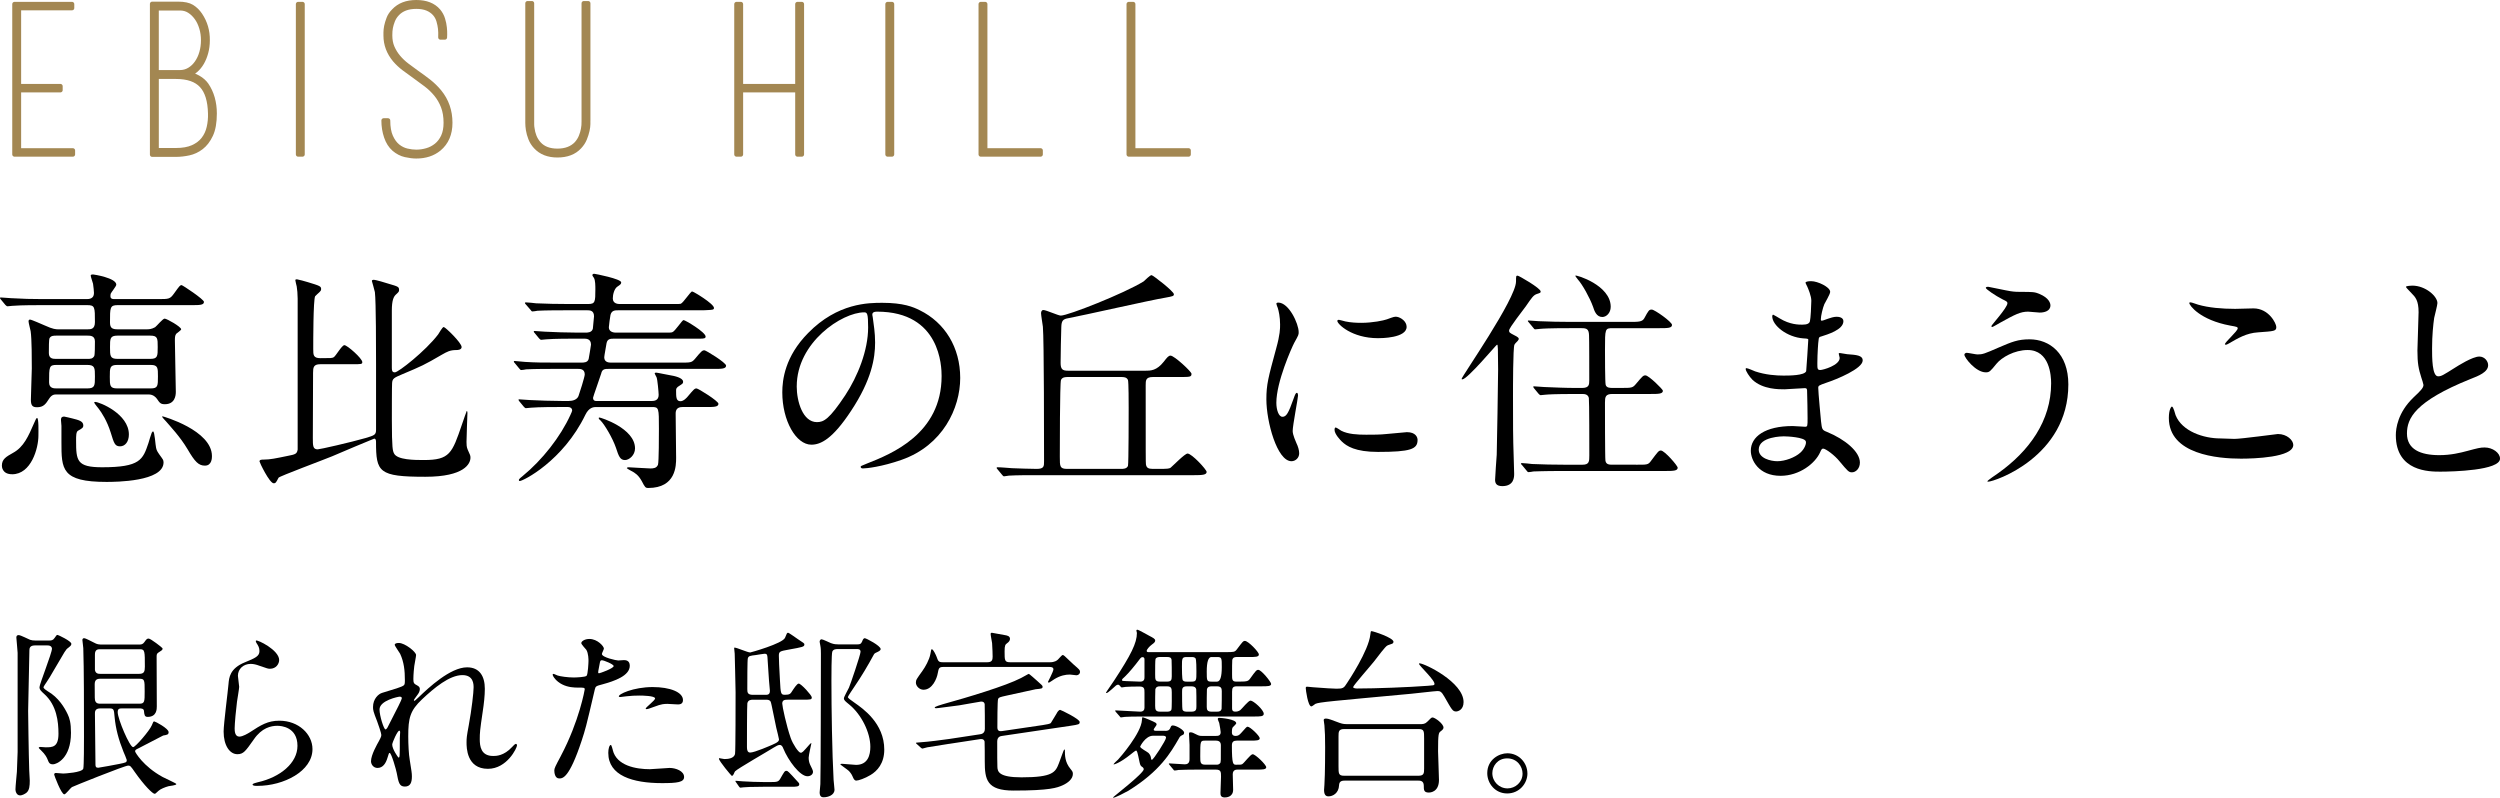 <?xml version="1.0" encoding="UTF-8"?>
<svg id="a" data-name="グロナビ" xmlns="http://www.w3.org/2000/svg" width="96.76" height="30.874" viewBox="0 0 96.76 30.874">
  <defs>
    <style>
      .b {
        fill: #a38752;
      }

      .c {
        fill: none;
        stroke: #a38752;
        stroke-linecap: round;
        stroke-linejoin: round;
        stroke-width: .176px;
      }
    </style>
  </defs>
  <g>
    <path d="M3.385,12.746c.127,0,.289,0,.289-.279,0-.585,0-.657-.298-.657h-1.755c-.819,0-1.009.018-1.144.027-.027,0-.162.018-.189.018-.026,0-.062-.036-.081-.054l-.171-.207c-.027-.027-.036-.045-.036-.063,0-.009.009-.018.027-.018.062,0,.342.027.396.027.44.027.818.036,1.232.036h1.684c.091,0,.298,0,.298-.234,0-.036-.019-.279-.036-.36-.009-.045-.09-.27-.09-.315,0-.045.062-.045.09-.045.026,0,.9.135.9.396,0,.063-.198.297-.217.351-.009.027-.009.072-.009.108,0,.045.027.099.126.099h1.72c.423,0,.459,0,.621-.225.207-.288.226-.315.288-.315.036,0,.864.549.864.648,0,.126-.171.126-.478.126h-2.862c-.297,0-.297.09-.297.666,0,.216.081.27.297.27h1.125c.072,0,.181,0,.324-.081.063-.045.297-.333.369-.333.081,0,.64.315.64.414,0,.036-.162.144-.189.171-.054.063-.054.162-.054.27,0,.315.036,1.693.036,1.981,0,.144-.036.477-.424.477-.162,0-.197-.045-.306-.207-.045-.063-.145-.171-.324-.171h-3.556c-.091,0-.189,0-.298.171-.126.198-.216.324-.459.324-.162,0-.243-.045-.243-.288,0-.189.036-1.044.036-1.215,0-.324,0-1.144-.045-1.44-.009-.054-.081-.324-.081-.378,0-.018,0-.072.054-.072.063,0,.478.189.567.225.333.153.441.153.55.153h1.106ZM.469,18.355c-.396,0-.396-.306-.396-.333,0-.252.162-.342.432-.495.415-.225.595-.648.811-1.143.045-.108.09-.207.117-.207.072,0,.054.54.054.684,0,.486-.278,1.495-1.017,1.495ZM3.385,13.89c.117,0,.198,0,.262-.108.027-.045.027-.423.027-.567,0-.225-.181-.225-.289-.225h-1.206c-.099,0-.207,0-.261.099-.027.045-.027.378-.027.576,0,.225.171.225.288.225h1.206ZM2.188,14.124c-.288,0-.288.072-.288.675,0,.234.189.234.288.234h1.188c.298,0,.298-.108.298-.459,0-.333,0-.45-.298-.45h-1.188ZM3.224,16.465c0,.09-.046.117-.207.207-.072.045-.072.198-.072.378,0,.783.026,1.035,1.008,1.035,1.477,0,1.576-.297,1.792-.936.018-.063.107-.36.126-.396.018-.036.036-.054.054-.054.063,0,.09.54.117.639.027.117.054.153.216.378.027.045.072.081.072.18,0,.747-1.863.756-2.206.756-1.746,0-1.746-.486-1.746-1.548v-.621c0-.036-.018-.198-.018-.225,0-.054,0-.135.126-.135.018,0,.278.063.314.072.252.063.424.108.424.27ZM4.646,17.275c-.198,0-.234-.117-.36-.531-.144-.459-.351-.774-.468-.927-.027-.036-.171-.207-.171-.234,0-.027.027-.027.036-.027.162,0,1.305.459,1.305,1.26,0,.279-.144.459-.342.459ZM5.834,15.033c.279,0,.279-.099.279-.468,0-.324,0-.441-.279-.441h-1.297c-.287,0-.287.108-.287.459,0,.342,0,.45.287.45h1.297ZM5.816,13.89c.288,0,.288-.108.288-.459,0-.333,0-.441-.288-.441h-1.27c-.288,0-.288.117-.288.45s0,.45.288.45h1.27ZM7.932,18.022c-.243,0-.387-.144-.675-.639-.288-.486-.685-.9-.829-1.071-.018-.018-.152-.162-.152-.18,0-.018.009-.018.018-.018.019,0,1.909.54,1.909,1.539,0,.063,0,.369-.271.369Z"/>
    <path d="M12.395,14.097c-.261,0-.278.126-.278.333,0,.684-.009,1.819-.009,2.521,0,.297,0,.441.188.441.081,0,1.27-.27,1.863-.441.324-.099.396-.117.396-.315v-2.521c0-.558,0-2.458-.045-2.809-.009-.063-.117-.423-.117-.432,0-.036.045-.045.063-.045.099,0,.468.117.585.153.369.108.405.117.405.243,0,.063-.019.081-.136.189-.071.072-.144.207-.144.603v2.197c0,.108,0,.198.117.198.135,0,1.188-.828,1.674-1.467.036-.045.162-.288.217-.288.062,0,.693.612.693.774,0,.108-.145.117-.198.117-.252,0-.36.063-.567.18-.693.405-.783.441-1.53.756-.315.135-.388.162-.396.351-.009.036-.009,1.233-.009,1.404,0,1.143.036,1.206.081,1.305.117.261.811.261,1.161.261.999,0,1.09-.261,1.468-1.368.071-.198.18-.531.188-.531.027,0,.027.072.027.081,0,.045-.036.936-.036,1.116,0,.081,0,.198.045.297.1.216.108.234.108.315,0,.225-.226.738-1.747.738-1.81,0-1.908-.18-1.908-1.35,0-.063-.009-.126-.072-.126-.018,0-1.422.594-1.629.684-.324.135-2.044.774-2.071.828-.09.171-.107.216-.188.216-.162,0-.55-.81-.55-.846,0-.072.091-.072.181-.072.225,0,.44-.045.918-.144.279-.054.352-.072.378-.243v-5.843c0-.171-.018-.36-.036-.468-.009-.045-.054-.207-.054-.243,0-.036.036-.036.063-.036.026,0,.369.09.414.108.477.144.521.162.521.27,0,.054-.026.081-.062.117-.036.036-.162.144-.171.162-.072.162-.072,1.729-.072,2.044,0,.225,0,.351.279.351.405,0,.45,0,.513-.036.081-.045.315-.468.414-.468.108,0,.693.513.693.657,0,.081-.045.081-.378.081h-1.252Z"/>
    <path d="M21.688,15.753c-.207,0-.828,0-1.143.027-.027,0-.162.018-.189.018s-.045-.018-.081-.054l-.171-.207q-.036-.045-.036-.063c0-.018.009-.018.027-.018.062,0,.342.027.405.027.404.018.81.036,1.232.036h.288c.153,0,.315-.054.369-.189.036-.09.243-.747.243-.837,0-.216-.18-.216-.261-.216h-.864c-.207,0-.828,0-1.144.018-.026.009-.162.027-.188.027-.027,0-.045-.018-.081-.063l-.171-.207c-.036-.036-.036-.045-.036-.054,0-.018.009-.027.026-.027.063,0,.343.036.405.036.423.027.711.027,1.233.027h.954c.09,0,.243,0,.279-.144,0-.009.09-.504.09-.549,0-.234-.188-.234-.27-.234h-.324c-.207,0-.828,0-1.144.027-.027,0-.162.018-.189.018-.026,0-.045-.018-.081-.054l-.171-.207c-.036-.036-.036-.045-.036-.063,0-.009.01-.018.027-.018.063,0,.342.027.405.027.405.018.811.036,1.233.036h.351c.063,0,.234,0,.271-.153,0,0,.045-.45.045-.477,0-.234-.171-.234-.261-.234h-.793c-.207,0-.818,0-1.134.018-.036.009-.162.027-.198.027-.027,0-.045-.027-.072-.063l-.18-.207c-.036-.036-.036-.045-.036-.063,0-.009.019-.018.036-.018.063,0,.342.027.396.036.414.018.81.027,1.233.027h.783c.27,0,.278-.081.278-.567,0-.126,0-.351-.054-.441-.054-.081-.062-.09-.062-.108,0-.045.045-.054.071-.054.036,0,1.045.198,1.045.333,0,.063-.036.09-.145.162-.126.081-.18.315-.18.459,0,.216.225.216.27.216h2.071c.216,0,.243,0,.288-.009.099-.036.378-.477.44-.477.055,0,.847.477.847.639,0,.072-.072.072-.234.081-.099.009-.144.009-.558.009h-2.926c-.108,0-.243,0-.288.18-.01.036-.063.423-.063.477,0,.153.135.207.271.207h1.891c.225,0,.252,0,.297-.018.099-.027.378-.468.432-.468.063,0,.855.468.855.639,0,.072-.072.081-.234.081h-3.312c-.126,0-.252,0-.288.171-.009.072-.09.495-.09.549,0,.207.198.207.278.207h2.665c.405,0,.441,0,.567-.144.252-.306.288-.333.369-.333.054,0,.837.477.837.594,0,.126-.18.126-.477.126h-4.078c-.126,0-.243,0-.279.18-.045.153-.315.9-.315.936,0,.117.081.126.117.126h2.161c.071,0,.261-.009.261-.234,0-.09-.045-.603-.081-.684-.009-.027-.072-.126-.072-.144,0-.027.019-.036.054-.036.055,0,.45.09.531.099.172.027.514.099.514.252,0,.063-.009.072-.135.153-.126.072-.136.117-.136.189,0,.252,0,.414.171.414.127,0,.253-.153.262-.162.252-.297.279-.333.36-.333.062,0,.846.486.846.594,0,.126-.18.126-.486.126h-.909c-.207,0-.261.117-.261.252,0,.27.018,1.468.018,1.711,0,.297,0,1.17-1.08,1.17-.108,0-.126-.027-.252-.27-.126-.225-.252-.315-.414-.396-.019-.009-.162-.09-.162-.099,0-.036.062-.036.081-.036.062,0,.702.045.828.045.117,0,.243-.009.297-.144.036-.108.036-1.17.036-1.396,0-.801,0-.837-.27-.837h-2.152c-.09,0-.278,0-.423.297-.864,1.792-2.413,2.566-2.539,2.566-.036,0-.036-.027-.036-.045,0-.027.091-.108.153-.153.747-.612,1.459-1.512,1.846-2.368.036-.081.063-.135.063-.162,0-.081-.063-.135-.153-.135h-.307ZM23.2,16.159c.045,0,1.378.414,1.378,1.197,0,.261-.226.45-.388.45-.188,0-.243-.144-.351-.477-.126-.369-.441-.9-.595-1.053-.018-.009-.081-.072-.072-.099.01-.009.01-.018.027-.018Z"/>
    <path d="M33.762,12.188c0,.027.018.063.018.099.036.288.09.576.09.972,0,.603-.135,1.44-.927,2.638-.721,1.098-1.18,1.314-1.54,1.314-.594,0-1.125-.927-1.125-2.025,0-.477.099-1.386.999-2.296,1.144-1.17,2.35-1.17,2.872-1.17.819,0,1.197.162,1.449.288.973.477,1.566,1.44,1.566,2.62,0,1.17-.675,2.611-2.269,3.169-.765.27-1.359.333-1.494.333-.036,0-.09-.009-.09-.063,0-.027.018-.036.243-.126.936-.369,2.89-1.143,2.89-3.385,0-.351-.036-2.494-2.494-2.494-.18,0-.188.072-.188.126ZM30.836,14.952c0,.585.233,1.386.783,1.386.261,0,.477-.108,1.098-1.044.478-.729.883-1.729.883-2.62,0-.54-.036-.585-.153-.585-.855,0-2.61,1.161-2.61,2.863Z"/>
    <path d="M44.306,14.349c.234,0,.459,0,.738-.351.126-.162.181-.234.261-.234.145,0,.811.621.811.702,0,.126-.054.126-.486.126h-1.008c-.279,0-.279.135-.279.315,0,2.692,0,2.998.009,3.061.019.135.09.18.262.18h.225c.352,0,.414-.009.468-.045.108-.09.55-.549.657-.549.162,0,.738.621.738.711,0,.117-.18.126-.477.126h-6.113c-.306,0-.756,0-1.062.018-.026,0-.161.027-.188.027-.036,0-.045-.027-.081-.063l-.171-.207c-.027-.027-.036-.045-.036-.054,0-.018.009-.027.026-.027.162,0,.415.027.567.036.279.009.676.027.954.027.288,0,.288-.099.288-.297,0-.666,0-4.736-.045-5.204-.009-.081-.071-.45-.071-.522,0-.063.026-.126.09-.126.107,0,.576.216.675.216.279,0,2.449-.855,3.205-1.323.045-.036.243-.243.307-.243.054,0,.864.63.864.738,0,.072-.036.081-.334.135-.603.099-3.204.693-3.745.792-.216.036-.27.099-.278.342-.01.396-.027.963-.027,1.386,0,.252.072.306.288.306h2.971ZM41.326,14.592c-.072,0-.216,0-.262.117-.045.126-.045,2.782-.045,2.971,0,.378,0,.468.288.468h2.089c.072,0,.216,0,.261-.117.027-.072.027-2.116.027-2.242,0-.144,0-1.008-.027-1.08-.045-.117-.18-.117-.261-.117h-2.07Z"/>
    <path d="M49.635,16.132c.153,0,.234-.144.432-.702.055-.153.081-.225.126-.225.046,0,.046.09.046.108,0,.099-.207,1.152-.207,1.368,0,.153.126.423.144.468.063.126.108.279.108.396,0,.18-.145.306-.298.306-.558,0-.972-1.531-.972-2.395,0-.576.072-.837.378-1.963.153-.549.153-.774.153-.936,0-.288-.055-.531-.09-.639-.01-.027-.055-.135-.055-.162,0-.027.036-.045.072-.045.414,0,.792.819.792,1.143,0,.099,0,.108-.171.414-.099.189-.693,1.512-.693,2.323,0,.27.09.54.234.54ZM54.865,17.032c0,.351-.271.459-1.53.459-.883,0-1.216-.225-1.404-.405-.045-.045-.279-.279-.279-.45,0-.018,0-.09.045-.09.036,0,.18.108.216.126.262.135.631.153.964.153.233,0,.558,0,.783-.027.126-.009.756-.072.792-.072.342,0,.414.198.414.306ZM54.442,12.648c0,.441-1,.441-1.107.441-1.018,0-1.575-.549-1.575-.666,0-.018.009-.045.062-.045.027,0,.135.036.252.063.207.045.45.054.612.054.441,0,.864-.09.99-.135.271-.099.297-.108.388-.099.161.027.378.18.378.387Z"/>
    <path d="M58.614,13.341c-.055.126-.055,1.666-.055,1.981,0,1.161,0,1.584.027,2.377,0,.081.018.612.018.639,0,.117,0,.477-.459.477-.233,0-.279-.117-.279-.243,0-.108.055-.855.063-.972.009-.225.054-2.98.054-3.304,0-.027-.009-.774-.009-.792-.009-.153-.009-.162-.036-.162-.026,0-1.144,1.342-1.341,1.342-.019,0-.027-.009-.027-.018,0-.09,2.106-3.097,2.106-3.772,0-.207,0-.225.063-.225.045,0,.891.486.891.612,0,.054-.018.054-.152.099-.127.045-.189.135-.424.477-.107.153-.647.828-.647.936,0,.072.018.09.233.198.072.036.171.09.135.153-.026.063-.126.126-.161.198ZM63.322,17.986c.414,0,.468.009.576-.144.271-.36.297-.405.387-.405.136,0,.648.585.648.666,0,.126-.188.126-.486.126h-3.961c-.792,0-1.044.018-1.135.018-.035.009-.161.027-.188.027-.036,0-.054-.027-.081-.063l-.171-.207c-.036-.036-.045-.045-.045-.054,0-.018.018-.027.036-.027.062,0,.342.027.396.036.441.018.811.027,1.233.027h.721c.261,0,.261-.135.261-.36,0-.198,0-2.152-.018-2.224-.036-.153-.181-.153-.262-.153h-.27c-.793,0-1.054.018-1.144.027-.027,0-.162.018-.189.018-.026,0-.045-.018-.081-.054l-.171-.207q-.036-.045-.036-.063c0-.009.009-.018.027-.018.062,0,.342.027.396.027.44.018.818.036,1.242.036h.225c.271,0,.279-.126.279-.297,0-.243,0-1.666-.009-1.747-.009-.234-.09-.27-.288-.27h-.459c-.793,0-1.054.018-1.144.027-.027,0-.162.018-.189.018-.036,0-.045-.018-.081-.063l-.171-.207c-.036-.036-.036-.045-.036-.054,0-.018.009-.018.027-.018.062,0,.342.027.396.027.44.018.81.027,1.233.027h2.277c.36,0,.495,0,.576-.144.162-.297.18-.333.288-.333.107,0,.783.477.783.594,0,.126-.181.126-.478.126h-1.81c-.306,0-.306.009-.306.828,0,.162,0,1.296.027,1.368.035.117.171.117.261.117h.333c.405,0,.45,0,.576-.153.252-.297.279-.333.369-.333.126,0,.675.54.675.594,0,.126-.18.126-.477.126h-1.477c-.271,0-.288.117-.288.333,0,.198,0,2.161.018,2.251.027.153.153.153.288.153h.892ZM62.341,11.873c0,.243-.171.396-.324.396-.225,0-.306-.225-.36-.396-.126-.351-.414-.864-.585-1.053-.071-.081-.107-.144-.099-.153.027-.036,1.368.369,1.368,1.207Z"/>
    <path d="M69.943,11.081c-.009-.027-.063-.117-.063-.135,0-.063.172-.063.226-.063.243,0,.729.225.729.414,0,.09-.198.414-.226.477-.062.144-.135.459-.135.585,0,.018,0,.054.036.054.026,0,.054-.009.252-.081.081-.027.207-.072.324-.072.09,0,.261.027.261.171,0,.333-.612.513-.864.594-.072.018-.09.027-.099.162-.01.027-.045.504-.045.873,0,.207,0,.261.116.261.1,0,.748-.18.748-.468,0-.027-.036-.135-.036-.162,0-.027.026-.027.045-.027.045,0,.233.045.279.045.369.027.603.045.603.243,0,.315-.999.729-1.413.864-.279.099-.307.108-.307.198,0,.171.1,1.206.108,1.296.036.297.036.333.226.405.702.288,1.278.765,1.278,1.188,0,.234-.162.378-.307.378-.126,0-.162-.045-.486-.432-.18-.225-.531-.486-.63-.486-.054,0-.072.045-.117.144-.188.423-.792.909-1.53.909-.847,0-1.152-.603-1.152-.972,0-.54.549-.954,1.62-.954.081,0,.414.027.478.027.099,0,.099-.027.099-.333,0-.18-.009-.783-.018-1.026,0-.081,0-.135-.09-.135-.126,0-.666.045-.783.045-.207,0-.838.009-1.242-.369-.127-.126-.262-.342-.262-.414,0-.018,0-.036.027-.036.054,0,.297.108.342.126.405.135.811.162,1.09.162.216,0,.819,0,.882-.171.009-.027.081-1.206.081-1.215,0-.045-.045-.045-.189-.054-.639-.045-1.206-.504-1.206-.855,0-.018.009-.063.036-.063.009,0,.225.126.252.144.396.243.738.243.873.243.189,0,.279-.045.298-.135.026-.09.054-.603.054-.792,0-.18-.117-.459-.162-.558ZM69.034,16.888c-.019,0-.964,0-.964.513,0,.342.469.45.721.45.297,0,.685-.144.892-.333.162-.144.243-.36.207-.441-.063-.153-.693-.189-.855-.189Z"/>
    <path d="M80.053,14.88c0,2.8-2.862,3.763-3.105,3.763-.009,0-.027,0-.027-.018,0-.027.352-.27.396-.297,1.224-.864,2.07-2.044,2.07-3.493,0-.288-.054-1.288-.909-1.288-.514,0-1.009.288-1.206.531-.243.297-.271.333-.414.333-.388,0-.829-.567-.829-.684,0-.045.055-.072.091-.072.062,0,.351.063.414.063.207,0,.27-.027.828-.27.504-.216.738-.315,1.188-.315.774,0,1.503.54,1.503,1.747ZM77.812,11.27c.162.027.306.027.414.027.432,0,.531,0,.711.081.369.153.423.36.423.441,0,.225-.243.279-.414.279-.071,0-.387-.036-.45-.036-.297,0-.504.108-1.089.432-.045.027-.279.162-.297.162-.019,0-.036-.009-.036-.036,0-.036.621-.711.621-.882,0-.054-.019-.072-.189-.153-.27-.135-.647-.396-.647-.441,0-.045.071-.045.09-.045.026,0,.729.153.864.171Z"/>
    <path d="M86.481,16.987c.27,0,1.638-.189,1.683-.189.352,0,.595.243.595.423,0,.486-1.53.531-2.025.531-.892,0-2.791-.162-2.791-1.575,0-.342.099-.441.117-.441.062,0,.126.288.144.333.252.63,1.09.9,1.729.9.063,0,.459.018.55.018ZM86.508,11.954c.108,0,.612-.018.711-.018.595,0,.883.585.883.72,0,.162-.081.162-.702.207-.459.027-.792.234-1.135.432-.09.054-.09.045-.126.045-.009,0-.026,0-.026-.018,0-.081.495-.504.495-.612,0-.054-.027-.063-.288-.108-1.171-.216-1.585-.783-1.585-.873,0-.027.027-.027.045-.027.055,0,.252.081.297.09.405.117.919.162,1.432.162Z"/>
    <path d="M93.41,15.384c.271-.252.388-.369.388-.486,0-.027-.063-.234-.081-.279-.108-.342-.153-.549-.153-1.053,0-.207.045-1.251.045-1.485,0-.45-.126-.585-.27-.729-.189-.198-.217-.225-.217-.252,0-.036.217-.045.243-.045.514,0,.973.414.973.675,0,.081-.108.486-.126.576-.036.252-.081.666-.081,1.188,0,.342,0,1.071.233,1.071.127,0,.181-.036.667-.342.099-.063.666-.423.927-.423.207,0,.343.18.343.333,0,.27-.369.414-.693.54-2.143.864-2.449,1.521-2.449,2.106,0,.612.522.837,1.252.837.449,0,.81-.09,1.08-.162.405-.108.504-.135.675-.135.307,0,.595.207.595.432,0,.459-1.837.504-2.314.504-.414,0-1.719,0-1.719-1.413,0-.252.071-.873.684-1.458Z"/>
  </g>
  <g>
    <path d="M1.341,24.981c-.195,0-.203.126-.203.189,0,.049-.049,2.164-.049,2.346,0,.077.021,1.695.042,2.297,0,.063.021.343.021.399,0,.21-.015.364-.119.462-.063.056-.183.112-.252.112-.147,0-.183-.168-.183-.231,0-.112.049-.588.056-.687.008-.133.028-.742.028-.763v-3.838c0-.077-.049-.539-.049-.588,0-.028,0-.098.091-.098.077,0,.379.161.441.182.063.021.126.028.21.028h.525c.091,0,.154-.007.217-.105.057-.091.077-.112.112-.112.021,0,.532.238.532.343,0,.056-.021.077-.126.161-.091.063-.104.098-.539.841-.161.28-.196.336-.294.483-.021.028-.119.175-.119.196,0,.049.104.119.161.154.427.245.658.645.777.896.07.147.126.322.126.715,0,1.001-.567,1.219-.693,1.219s-.161-.049-.21-.182c-.028-.07-.077-.189-.267-.371-.007-.007-.077-.07-.077-.084,0-.028.035-.035.063-.035.035,0,.175.014.203.014.259,0,.497,0,.497-.525,0-.469-.07-1.1-.539-1.527-.147-.133-.196-.182-.196-.273,0-.119.483-1.324.483-1.492,0-.042-.028-.126-.168-.126h-.505ZM5.403,24.946c.056,0,.126-.007.183-.091.084-.119.104-.14.168-.14.077,0,.518.343.532.371,0,.007.007.021.007.028,0,.042-.057.077-.168.147-.057.035-.063.084-.063.154,0,.308.007,1.653.007,1.926,0,.098,0,.406-.356.406-.119,0-.126-.084-.141-.231-.007-.098-.119-.098-.175-.098h-.68c-.098,0-.161.014-.161.147,0,.259.463,1.352.596,1.352.091,0,.637-.637.722-.841.056-.14.062-.154.098-.154s.554.273.554.413c0,.098-.05.105-.211.133-.091.042-.798.42-.945.49-.119.056-.14.07-.14.126,0,.028.308.574,1.064.988.084.049.532.245.532.273,0,.056-.259.07-.301.084-.134.035-.322.112-.393.182-.105.098-.119.112-.147.112-.077,0-.392-.308-.771-.847-.153-.224-.175-.245-.252-.245-.133,0-2.15.812-2.178.833-.057.035-.238.28-.294.28-.119,0-.393-.742-.393-.763,0-.056.042-.063.07-.063.027,0,.237.021.279.021.043,0,.729-.035.778-.189.027-.098.027-1.03.027-1.24,0-1.086,0-2.661-.027-3.425,0-.049-.035-.273-.035-.315s.027-.07.069-.07c.05,0,.26.112.344.154.07.035.154.091.28.091h1.52ZM5.396,27.236c.203,0,.203-.084.203-.469,0-.448,0-.497-.21-.497h-1.506c-.134,0-.218.042-.218.217,0,.546,0,.609.028.658.042.091.141.091.183.091h1.52ZM3.849,25.128c-.175,0-.175.147-.175.224v.574c.021.154.146.154.203.154h1.513c.182,0,.217-.084.217-.273,0-.603,0-.679-.189-.679h-1.568ZM3.877,27.418c-.203,0-.203.133-.203.203,0,.28.021,1.653.021,1.968,0,.077.014.126.105.126.042,0,.707-.126.812-.147.266-.056.294-.056.294-.154,0-.021-.112-.287-.126-.315-.189-.469-.302-.896-.344-1.338-.027-.308-.027-.343-.21-.343h-.35Z"/>
    <path d="M10.804,25.548c0,.14-.112.336-.357.336-.062,0-.098-.007-.413-.119-.111-.042-.224-.07-.329-.07-.287,0-.497.196-.497.462,0,.063.049.364.049.427s-.07.476-.084.574c-.035.259-.091.854-.091,1.03,0,.105.007.322.182.322.134,0,.337-.126.406-.168.428-.28.693-.448,1.142-.448.75,0,1.282.525,1.282,1.1,0,.854-1.114,1.422-2.129,1.422-.092,0-.189,0-.189-.056,0-.035.154-.07.203-.084.875-.196,1.534-.749,1.534-1.408,0-.735-.638-.777-.778-.777-.245,0-.602.077-.91.525-.322.455-.399.574-.638.574-.294,0-.532-.336-.532-.875,0-.294.169-1.583.189-1.842.021-.245.049-.602.638-.841.392-.161.56-.231.56-.434,0-.133-.049-.21-.118-.315-.015-.028-.035-.07-.015-.091.049-.042.896.364.896.756Z"/>
    <path d="M16.104,25.352c0,.056-.063.364-.07.427-.007.042-.035.322-.035.504,0,.147.021.182.147.245.062.035.104.07.104.14,0,.021-.007.105-.062.182-.147.203-.169.231-.169.252,0,.014.008.021.021.021s.035-.014.175-.147c.364-.35,1.212-1.148,1.863-1.148.477,0,.687.336.687.833,0,.259-.035.581-.084.896-.105.707-.112.812-.112,1.051,0,.273.042.651.519.651.111,0,.413,0,.735-.35.049-.056.112-.119.146-.119.028,0,.042.035.042.056,0,.098-.385.91-1.127.91-.827,0-.827-.833-.827-1.022,0-.168.008-.245.085-.658.118-.637.188-1.289.188-1.464,0-.126,0-.483-.434-.483-.498,0-1.093.497-1.556.932-.469.441-.539.728-.539,1.436,0,.315.021.707.056.903.07.455.085.511.085.651,0,.231-.057.392-.273.392s-.245-.161-.315-.532c-.014-.091-.203-.77-.273-.77-.027,0-.034.021-.084.189-.062.21-.175.392-.385.392-.161,0-.252-.14-.252-.259,0-.245.238-.658.308-.784.028-.056.092-.161.092-.231,0-.077-.127-.427-.161-.525-.154-.392-.161-.441-.161-.56,0-.315.21-.504.35-.546.483-.147.75-.224.834-.287.042-.028.049-.077.049-.203,0-.378-.035-.7-.183-1.022-.027-.056-.21-.301-.21-.35,0-.063.112-.07.161-.07.231,0,.666.343.666.469ZM15.473,26.963c-.056,0-.784.147-.784.497,0,.245.168.771.23.771.028,0,.063-.042.077-.07.015-.035.393-.771.428-.841.062-.126.14-.28.126-.315-.014-.035-.049-.042-.077-.042ZM15.473,28.588c0-.035.014-.231.014-.245,0-.021,0-.063-.034-.063-.07,0-.273.462-.273.539,0,.175.231.504.245.504.049,0,.049-.049.049-.735Z"/>
    <path d="M21.706,29.26c.722-1.366.925-2.571.925-2.577,0-.07-.028-.07-.252-.07-.147,0-.393-.007-.624-.126-.224-.112-.364-.308-.364-.378,0-.021.021-.028.028-.028.028,0,.133.056.161.063.105.035.393.077.623.077.105,0,.441-.014.498-.063.056-.049.076-.525.076-.574,0-.056,0-.294-.084-.434-.027-.035-.195-.21-.195-.259,0-.07.133-.161.314-.161.315,0,.561.287.561.371,0,.035-.077.175-.077.21,0,.133.561.252.631.252.027,0,.182-.014.217-.014.056,0,.231,0,.231.217,0,.392-.596.595-1.058.721-.238.063-.267.07-.295.196-.356,1.527-.364,1.534-.511,1.989-.483,1.457-.735,1.457-.868,1.457-.169,0-.189-.231-.189-.308,0-.084.035-.154.252-.56ZM23.184,26.059c.035,0,.567-.189.567-.28,0-.07-.378-.224-.455-.224-.042,0-.062.014-.077.084-.027.14-.027.161-.062.329-.007.049-.015.091.027.091ZM23.716,29.029c.147.609.904.742,1.437.742.119,0,.651-.049.763-.049.238,0,.561.119.561.35,0,.203-.259.238-.854.238-1.135,0-2.08-.287-2.08-1.17,0-.161.042-.308.099-.308.027,0,.069.175.076.196ZM25.264,26.592c.666,0,1.17.196,1.17.504,0,.168-.146.168-.203.168-.062,0-.336-.021-.392-.021-.127,0-.231,0-.519.112-.176.063-.245.091-.294.091-.015,0-.035,0-.035-.021,0-.049.364-.315.364-.392,0-.105-.498-.112-.603-.112-.154,0-.344.007-.505.028-.042.007-.202.028-.23.028-.007,0-.057,0-.063-.014-.049-.091.561-.371,1.31-.371Z"/>
    <path d="M30.479,27.082c-.084,0-.203,0-.203.147,0,.105.161.862.329,1.338.084.238.301.567.385.567.063,0,.092-.035.344-.322.042-.049.07-.063.07-.042,0,.007-.105.462-.105.553s.014.182.056.273c.063.126.112.224.112.273,0,.105-.098.175-.217.175-.287,0-.742-.603-.938-1.086-.021-.056-.057-.126-.134-.126-.056,0-.126.035-.237.105-.231.147-1.395.812-1.492.917-.035.042-.056.175-.126.175-.014,0-.497-.574-.497-.665,0-.007.007-.021.014-.021.014,0,.161.035.196.035.119,0,.378-.014.413-.203.021-.098.021-2.066.021-2.381,0-.245-.034-1.429-.034-1.492,0-.035-.021-.196-.021-.217,0-.014.007-.021.014-.021.092,0,.505.189.609.189.015,0,1.247-.343,1.345-.567.07-.175.077-.196.119-.196.035,0,.322.21.386.252.217.14.245.161.245.196,0,.098-.063.105-.603.203-.343.063-.385.07-.385.238,0,.077.014.518.042.945.027.532.034.567.195.567.183,0,.218-.042.28-.147.057-.084.183-.287.252-.287.092,0,.505.455.505.532,0,.091-.035.091-.371.091h-.567ZM29.807,30.269c.26,0,.315-.007.386-.119.161-.28.175-.315.245-.315.049,0,.062.007.462.448.021.021.035.042.035.07,0,.098-.119.098-.322.098h-1.071c-.47,0-.68.014-.757.021-.021,0-.112.014-.126.014-.021,0-.042-.021-.056-.042l-.112-.161q-.028-.035-.028-.049c0-.014.007-.014.021-.014.042,0,.224.021.266.021.267.014.532.028.819.028h.238ZM29.142,27.082c-.063,0-.189,0-.217.14-.015.07-.015,1.583-.015,1.695s.021.21.126.21c.169,0,.806-.28.854-.301.211-.091.26-.14.26-.21,0-.014-.084-.378-.105-.448-.042-.168-.188-.959-.217-1.009-.042-.077-.112-.077-.196-.077h-.49ZM29.611,26.893c.091,0,.188,0,.188-.154,0-.035-.007-.084-.035-.392-.014-.168-.035-.546-.049-.736-.014-.273-.014-.308-.126-.308-.042,0-.28.042-.329.049-.231.028-.287.035-.315.126-.021.056-.021.89-.021,1.198,0,.119.007.217.217.217h.47ZM33.197,24.939c.076,0,.126-.007.168-.105.034-.091.062-.133.104-.133.057,0,.616.294.616.42,0,.063-.104.105-.133.119-.084.035-.112.056-.133.098-.231.427-.477.84-.75,1.24-.042.063-.252.371-.252.399,0,.042.091.105.252.217.329.231,1.156.798,1.156,1.821,0,.532-.273.827-.532.981-.218.133-.47.217-.554.217-.049,0-.084-.042-.112-.098-.062-.14-.077-.168-.168-.273-.049-.049-.336-.245-.336-.259,0-.021.063-.021.07-.021.077,0,.455.042.539.042.462,0,.554-.385.554-.7,0-.553-.344-1.247-.812-1.632-.161-.133-.211-.168-.211-.245,0-.056.161-.336.196-.413.049-.105.448-1.275.448-1.387,0-.105-.091-.105-.133-.105h-.749c-.063,0-.169,0-.211.098-.034.091-.034.967-.034,1.128,0,1.099.027,2.802.084,3.838,0,.049.035.315.035.378,0,.21-.246.294-.421.294-.062,0-.154-.014-.154-.189,0-.014.028-.294.028-.322.014-.196.021-4.573.021-5.043,0-.063,0-.217-.021-.308-.014-.063-.028-.133-.028-.154,0-.035.015-.098.077-.098.049,0,.302.126.357.147.126.049.225.049.28.049h.757Z"/>
    <path d="M40.639,25.632c.175,0,.266-.063.308-.105.028-.021.147-.175.183-.175.028,0,.049.021.077.042.049.042.294.273.35.329.218.189.245.21.245.287,0,.063-.062.126-.14.126-.035,0-.21-.028-.252-.028-.168,0-.364.035-.596.175-.035.021-.203.14-.217.14-.021,0-.035-.014-.035-.035,0-.007.21-.399.21-.483,0-.091-.112-.091-.161-.091h-4.104c-.169,0-.176.063-.211.238-.034.21-.21.644-.553.644-.161,0-.294-.147-.294-.273,0-.112.027-.14.252-.455.111-.154.266-.427.308-.651.028-.168.035-.189.057-.189.056,0,.161.231.182.287.063.175.077.217.245.217h1.723c.183,0,.203-.098.203-.217,0-.042-.007-.364-.021-.525-.007-.056-.056-.294-.056-.35,0-.035.014-.049.049-.049.007,0,.35.063.504.091.084.014.196.035.196.147,0,.07-.056.126-.105.161-.077.056-.104.084-.104.322,0,.35,0,.42.217.42h1.541ZM36.724,28.791c-.126.021-.7.112-.834.133-.034.007-.133.035-.188.049-.021,0-.035-.014-.063-.035l-.154-.14q-.034-.028-.034-.042c0-.014.021-.014.195-.028.253-.014.841-.091,1.086-.126l1.197-.182c.05-.007.189-.028.189-.21,0-.154,0-.917-.007-.959-.014-.07-.056-.098-.141-.098-.027,0-.707.126-.847.147-.519.063-.819.112-.896.112-.021,0-.05-.007-.05-.028,0-.035.238-.105.309-.126.96-.266,2.438-.708,3.032-1.016.05-.021.28-.161.302-.161.014,0,.273.224.308.259.196.175.225.196.225.238,0,.07-.035.077-.267.098-.084.021-.994.217-1.12.245-.28.063-.309.07-.336.133-.028.063-.028.959-.028,1.1,0,.168.119.147.189.14l1.568-.231c.147-.021.294-.049.315-.084.07-.112.203-.329.217-.357.028-.056.084-.147.141-.147.027,0,.756.35.756.469,0,.091-.035.098-.357.147l-2.647.392c-.056.007-.188.028-.188.217,0,.651,0,.721.007.987.007.182.062.399.932.399,1.226,0,1.316-.203,1.449-.546.035-.084.189-.532.203-.532.015,0,.028.007.028.035,0,.182,0,.455.21.708.084.105.099.126.099.203,0,.196-.196.35-.399.441-.21.091-.477.203-1.898.203-1.036,0-1.113-.427-1.113-1.128,0-.077,0-.742-.007-.77-.028-.112-.134-.098-.189-.091l-1.19.182Z"/>
    <path d="M43.189,27.558q-.027-.035-.027-.042c0-.021.014-.021.021-.021.141,0,.799.049.945.049.134,0,.168-.077.168-.154v-.581c0-.147,0-.238-.195-.238-.189,0-.477.007-.532.014-.021,0-.126.021-.147.021-.028,0-.035-.014-.084-.07-.021-.028-.042-.035-.063-.035-.056,0-.076.021-.259.189-.098.084-.154.133-.196.133-.014,0-.014-.007-.014-.014,0-.014.266-.392.315-.469.651-.995.882-1.45.882-1.842,0-.014-.021-.077-.021-.091,0-.021.014-.035.035-.035.049,0,.385.196.455.231.175.091.238.126.238.189,0,.049-.028.084-.126.154-.105.077-.203.196-.203.245s.042.049.084.049h2.969c.322,0,.357,0,.441-.112.218-.287.238-.322.309-.322.126,0,.539.427.539.525,0,.098-.14.098-.371.098h-.477c-.056,0-.161,0-.182.119-.007.021-.007.364-.007.553,0,.196,0,.28.161.28.406,0,.455,0,.539-.119.217-.301.245-.336.315-.336.119,0,.497.469.497.546,0,.091-.147.091-.371.091h-.946c-.16,0-.195.049-.195.21v.637c0,.063.007.133.126.133.042,0,.133-.007.196-.063.062-.049.308-.364.392-.364.112,0,.512.357.512.511,0,.105-.134.105-.379.105h-4.342c-.287,0-.574.007-.651.014-.021,0-.126.021-.154.021-.021,0-.035-.021-.056-.049l-.141-.161ZM45.102,28.287c.07,0,.154,0,.203-.133.015-.042.035-.077.084-.077.134,0,.441.175.441.28,0,.021-.007.063-.035.077-.111.056-.119.056-.175.161-.309.532-.715,1.247-1.947,2.01-.042.021-.595.329-.595.259,0-.021,1.19-.931,1.19-1.093,0-.021-.015-.056-.035-.07-.084-.056-.098-.07-.126-.196-.084-.406-.099-.455-.141-.455-.021,0-.195.14-.203.147-.427.343-.665.406-.665.385s.141-.154.175-.182c.07-.07.904-1.03.925-1.534.007-.091.007-.105.035-.105.021,0,.168.063.252.098.252.112.28.119.28.189,0,.028-.112.154-.112.189,0,.049.057.049.119.049h.329ZM44.296,25.527c0-.035-.007-.084-.056-.091-.056-.014-.091.028-.119.063-.21.28-.427.539-.581.687-.098.091-.112.098-.112.133,0,.042.015.035.147.042.077,0,.462.021.553.021.168,0,.168-.112.168-.182v-.672ZM44.626,28.476c-.295,0-.498.413-.498.42,0,.063.28.203.322.245.049.049.091.119.099.203,0,.014,0,.063.035.063.056,0,.546-.756.546-.854,0-.077-.084-.077-.133-.077h-.371ZM44.905,25.429c-.056,0-.146,0-.182.077-.014.049-.014.392-.014.588,0,.217,0,.287.195.287h.26c.154,0,.188-.049.188-.203,0-.112,0-.602-.007-.637-.014-.105-.091-.112-.182-.112h-.26ZM44.898,26.564c-.084,0-.154.014-.182.119-.007.035-.007.532-.007.637,0,.147.021.224.188.224h.273c.049,0,.14,0,.168-.077.021-.049.014-.574.014-.679,0-.147-.021-.224-.182-.224h-.273ZM45.27,29.61q-.034-.035-.034-.042c0-.014.014-.021.027-.021.084,0,.49.035.589.035.069,0,.188-.014.188-.196v-.553c0-.056-.021-.357-.021-.427,0-.049.014-.063.056-.063.063,0,.112.021.231.084.084.042.119.056.217.056h.519c.098,0,.203,0,.203-.147,0-.049-.035-.245-.057-.357-.007-.021-.056-.126-.056-.147s.014-.049.049-.049c.063,0,.666.049.666.21,0,.035-.134.147-.147.175-.021.056-.021.168-.021.175,0,.126.084.14.146.14.077,0,.133-.021.217-.119.189-.217.211-.238.245-.238.099,0,.47.357.47.448s-.147.091-.371.091h-.519c-.119,0-.188.042-.188.182,0,.75.049.75.168.75.168,0,.182,0,.23-.021.07-.035.322-.385.406-.385.105,0,.525.406.525.504,0,.091-.154.091-.371.091h-.729c-.056,0-.196,0-.196.182,0,.035.015.532.015.595,0,.287-.26.301-.322.301-.168,0-.168-.105-.168-.182,0-.084.021-.518.021-.616,0-.196,0-.28-.21-.28h-.7c-.302,0-.616.007-.735.014-.021.007-.126.021-.147.021-.028,0-.042-.021-.062-.049l-.134-.161ZM46.117,26.382c.189,0,.189-.049.189-.385,0-.084,0-.483-.035-.518-.042-.049-.105-.049-.154-.049h-.182c-.189,0-.189.049-.189.378,0,.084,0,.483.035.525.042.049.105.049.154.049h.182ZM46.117,27.544c.183,0,.189-.091.189-.21,0-.217,0-.616-.007-.651-.021-.098-.099-.119-.183-.119h-.182c-.183,0-.183.098-.183.217,0,.098,0,.637.015.679.027.084.126.084.168.084h.182ZM47.056,29.596c.057,0,.105.007.161-.049.042-.042.035-.112.035-.7,0-.126-.063-.182-.196-.182h-.406c-.196,0-.196.007-.196.609,0,.231,0,.322.196.322h.406ZM46.888,25.429q-.182,0-.182.561c0,.35,0,.392.182.392h.217q.183,0,.183-.56c0-.357,0-.392-.183-.392h-.217ZM46.888,26.564c-.084,0-.154.021-.175.119-.007.028-.007.574-.007.679,0,.119.034.182.182.182h.217c.084,0,.154-.014.176-.112.007-.028.007-.595.007-.686,0-.112-.035-.182-.183-.182h-.217Z"/>
    <path d="M54.923,25.688c0-.014.008-.014.021-.014.188,0,1.702.728,1.702,1.499,0,.308-.225.364-.287.364-.134,0-.161-.056-.456-.574-.111-.196-.168-.217-.266-.217-.091,0-.854.091-1.016.105-3.089.287-3.558.322-3.712.392-.021.014-.126.098-.154.098-.133,0-.217-.644-.217-.707,0-.056.021-.056.062-.056.028,0,.183.021.218.021.448.035.798.056.91.056.245,0,.287-.021.406-.217.049-.07.841-1.261.903-1.877.014-.119.014-.133.049-.133.057,0,.848.252.848.413,0,.028-.014.049-.042.07-.028.014-.175.056-.203.077-.077.042-.343.399-.511.616-.119.154-.806.931-.806.988,0,.056.14.056.154.056.7,0,2.01-.049,2.738-.105.217-.014.238-.021.252-.049.07-.133-.596-.728-.596-.805ZM54.944,28.028c.133,0,.21-.007.294-.091.147-.147.161-.168.21-.168.084,0,.421.238.421.392,0,.056-.05.098-.105.14-.084.063-.105.084-.105.778,0,.154.035.931.035,1.106,0,.49-.364.49-.392.49-.196,0-.196-.105-.196-.266,0-.196-.147-.196-.21-.196h-2.851c-.161,0-.21.056-.218.182-.014.308-.245.427-.406.427-.049,0-.175,0-.175-.245,0-.028.007-.105.014-.203.028-.427.028-1.352.028-1.457,0-.385-.007-.602-.028-.847,0-.028-.027-.168-.027-.203,0-.042.042-.056.091-.056.091,0,.224.056.525.168.133.049.231.049.308.049h2.788ZM52.03,28.217c-.217,0-.224.098-.224.28v1.156c0,.287,0,.371.217.371h2.879c.21,0,.217-.098.217-.28v-1.156c0-.294,0-.371-.217-.371h-2.872Z"/>
    <path d="M59.118,29.933c0,.392-.315.777-.784.777-.47,0-.771-.392-.771-.784,0-.532.462-.771.777-.771.455,0,.777.378.777.778ZM57.759,29.926c0,.322.26.588.589.588.301,0,.581-.238.581-.574,0-.273-.21-.588-.595-.588-.372,0-.575.301-.575.574Z"/>
  </g>
  <g>
    <g>
      <path class="b" d="M2.819,5.824v.152H.562V.16h2.225v.152H.73v3.024h1.608v.152H.73v2.336h2.089Z"/>
      <path class="b" d="M7.746.576c.197.293.293.621.288.984,0,.171-.021.33-.061.476-.039.146-.093.277-.159.392-.067.115-.144.209-.229.284s-.176.128-.271.16c.111.016.232.062.363.136.131.075.233.166.309.272.106.154.187.327.24.516.053.189.079.388.079.596,0,.347-.049.624-.147.832s-.222.368-.368.48-.307.187-.479.224c-.174.037-.341.056-.5.056h-.921V.152h1.009c.229,0,.405.038.527.112.123.075.229.179.32.312ZM6.059,2.8h.903c.134,0,.256-.033.368-.1s.208-.158.288-.273c.08-.115.142-.248.184-.397.043-.15.064-.308.064-.474,0-.166-.022-.324-.068-.474-.045-.15-.107-.281-.188-.393s-.174-.202-.28-.269-.224-.101-.352-.101h-.92v2.48ZM6.811,5.816c.261,0,.479-.039.651-.116.174-.078.311-.182.412-.312.102-.131.172-.283.212-.456s.058-.354.052-.54c-.011-.491-.121-.851-.332-1.08-.21-.229-.542-.344-.995-.344h-.752v2.848h.752Z"/>
      <path class="b" d="M11.539,5.976V.16h.168v5.816h-.168Z"/>
      <path class="b" d="M15.25,5.768c-.134-.117-.233-.274-.3-.472-.067-.197-.101-.408-.101-.632h.168c0,.256.036.464.108.624s.162.284.271.372.229.146.356.176.248.044.36.044c.138,0,.275-.02.411-.06.137-.04.259-.104.368-.192s.197-.204.265-.348c.066-.144.1-.32.1-.528,0-.24-.035-.449-.104-.628s-.161-.337-.275-.476c-.115-.139-.244-.263-.388-.372-.145-.109-.291-.217-.44-.324-.144-.102-.281-.201-.412-.3-.131-.099-.249-.209-.355-.332-.235-.282-.353-.597-.353-.944v-.124c0-.066.009-.145.026-.236.019-.091.048-.189.089-.296.04-.107.106-.206.197-.296.208-.224.498-.336.872-.336.378,0,.663.112.855.336.08.096.138.202.172.316.035.115.058.224.068.328s.015.192.012.264-.004.111-.004.116h-.168c.005-.128.003-.24-.008-.336-.011-.096-.031-.196-.061-.3s-.078-.196-.147-.276c-.08-.091-.179-.16-.296-.208-.118-.048-.259-.072-.424-.072-.326,0-.574.094-.744.28-.075.08-.131.168-.168.264-.038.096-.064.186-.08.268-.017.083-.024.183-.024.3,0,.176.029.332.088.468.06.136.137.262.233.376.097.115.207.22.333.316.126.096.256.192.39.288.155.107.308.219.457.336.15.118.286.251.41.4.278.341.417.741.417,1.2,0,.432-.144.768-.432,1.008-.235.192-.528.288-.88.288-.123,0-.264-.017-.421-.052s-.305-.111-.443-.228Z"/>
      <path class="b" d="M22.763,4.68v.12c0,.07-.011.154-.032.252s-.055.204-.1.316c-.045.112-.113.216-.203.312-.202.219-.486.328-.854.328-.355,0-.635-.109-.837-.328-.09-.096-.158-.203-.203-.32-.045-.117-.076-.228-.092-.332s-.023-.193-.023-.268V.128h.168v4.684c0,.056.005.111.016.164.011.096.036.196.076.3s.101.202.181.292c.166.182.404.272.715.272.316,0,.562-.093.739-.28.075-.085.133-.177.173-.276s.068-.193.084-.284c.011-.053.018-.105.021-.156.002-.051.004-.103.004-.156V.128h.168v4.552Z"/>
      <path class="b" d="M31.033.16v5.816h-.168v-2.488h-2.191v2.488h-.168V.16h.168v3.176h2.191V.16h.168Z"/>
      <path class="b" d="M34.354,5.976V.16h.168v5.816h-.168Z"/>
      <path class="b" d="M37.961,5.976V.16h.168v5.664h2.145v.152h-2.312Z"/>
      <path class="b" d="M43.689,5.976V.16h.168v5.664h2.145v.152h-2.312Z"/>
    </g>
    <g>
      <path class="c" d="M2.819,5.824v.152H.562V.16h2.225v.152H.73v3.024h1.608v.152H.73v2.336h2.089Z"/>
      <path class="c" d="M7.746.576c.197.293.293.621.288.984,0,.171-.021.33-.061.476-.039.146-.093.277-.159.392-.067.115-.144.209-.229.284s-.176.128-.271.16c.111.016.232.062.363.136.131.075.233.166.309.272.106.154.187.327.24.516.053.189.079.388.079.596,0,.347-.049.624-.147.832s-.222.368-.368.48-.307.187-.479.224c-.174.037-.341.056-.5.056h-.921V.152h1.009c.229,0,.405.038.527.112.123.075.229.179.32.312ZM6.059,2.8h.903c.134,0,.256-.033.368-.1s.208-.158.288-.273c.08-.115.142-.248.184-.397.043-.15.064-.308.064-.474,0-.166-.022-.324-.068-.474-.045-.15-.107-.281-.188-.393s-.174-.202-.28-.269-.224-.101-.352-.101h-.92v2.48ZM6.811,5.816c.261,0,.479-.039.651-.116.174-.078.311-.182.412-.312.102-.131.172-.283.212-.456s.058-.354.052-.54c-.011-.491-.121-.851-.332-1.08-.21-.229-.542-.344-.995-.344h-.752v2.848h.752Z"/>
      <path class="c" d="M11.539,5.976V.16h.168v5.816h-.168Z"/>
      <path class="c" d="M15.25,5.768c-.134-.117-.233-.274-.3-.472-.067-.197-.101-.408-.101-.632h.168c0,.256.036.464.108.624s.162.284.271.372.229.146.356.176.248.044.36.044c.138,0,.275-.02.411-.06.137-.04.259-.104.368-.192s.197-.204.265-.348c.066-.144.1-.32.1-.528,0-.24-.035-.449-.104-.628s-.161-.337-.275-.476c-.115-.139-.244-.263-.388-.372-.145-.109-.291-.217-.44-.324-.144-.102-.281-.201-.412-.3-.131-.099-.249-.209-.355-.332-.235-.282-.353-.597-.353-.944v-.124c0-.066.009-.145.026-.236.019-.091.048-.189.089-.296.04-.107.106-.206.197-.296.208-.224.498-.336.872-.336.378,0,.663.112.855.336.08.096.138.202.172.316.035.115.058.224.068.328s.015.192.012.264-.004.111-.004.116h-.168c.005-.128.003-.24-.008-.336-.011-.096-.031-.196-.061-.3s-.078-.196-.147-.276c-.08-.091-.179-.16-.296-.208-.118-.048-.259-.072-.424-.072-.326,0-.574.094-.744.28-.075.08-.131.168-.168.264-.038.096-.064.186-.08.268-.017.083-.024.183-.024.3,0,.176.029.332.088.468.06.136.137.262.233.376.097.115.207.22.333.316.126.096.256.192.39.288.155.107.308.219.457.336.15.118.286.251.41.4.278.341.417.741.417,1.2,0,.432-.144.768-.432,1.008-.235.192-.528.288-.88.288-.123,0-.264-.017-.421-.052s-.305-.111-.443-.228Z"/>
      <path class="c" d="M22.763,4.68v.12c0,.07-.011.154-.032.252s-.055.204-.1.316c-.045.112-.113.216-.203.312-.202.219-.486.328-.854.328-.355,0-.635-.109-.837-.328-.09-.096-.158-.203-.203-.32-.045-.117-.076-.228-.092-.332s-.023-.193-.023-.268V.128h.168v4.684c0,.056.005.111.016.164.011.096.036.196.076.3s.101.202.181.292c.166.182.404.272.715.272.316,0,.562-.093.739-.28.075-.085.133-.177.173-.276s.068-.193.084-.284c.011-.053.018-.105.021-.156.002-.051.004-.103.004-.156V.128h.168v4.552Z"/>
      <path class="c" d="M31.033.16v5.816h-.168v-2.488h-2.191v2.488h-.168V.16h.168v3.176h2.191V.16h.168Z"/>
      <path class="c" d="M34.354,5.976V.16h.168v5.816h-.168Z"/>
      <path class="c" d="M37.961,5.976V.16h.168v5.664h2.145v.152h-2.312Z"/>
      <path class="c" d="M43.689,5.976V.16h.168v5.664h2.145v.152h-2.312Z"/>
    </g>
  </g>
</svg>